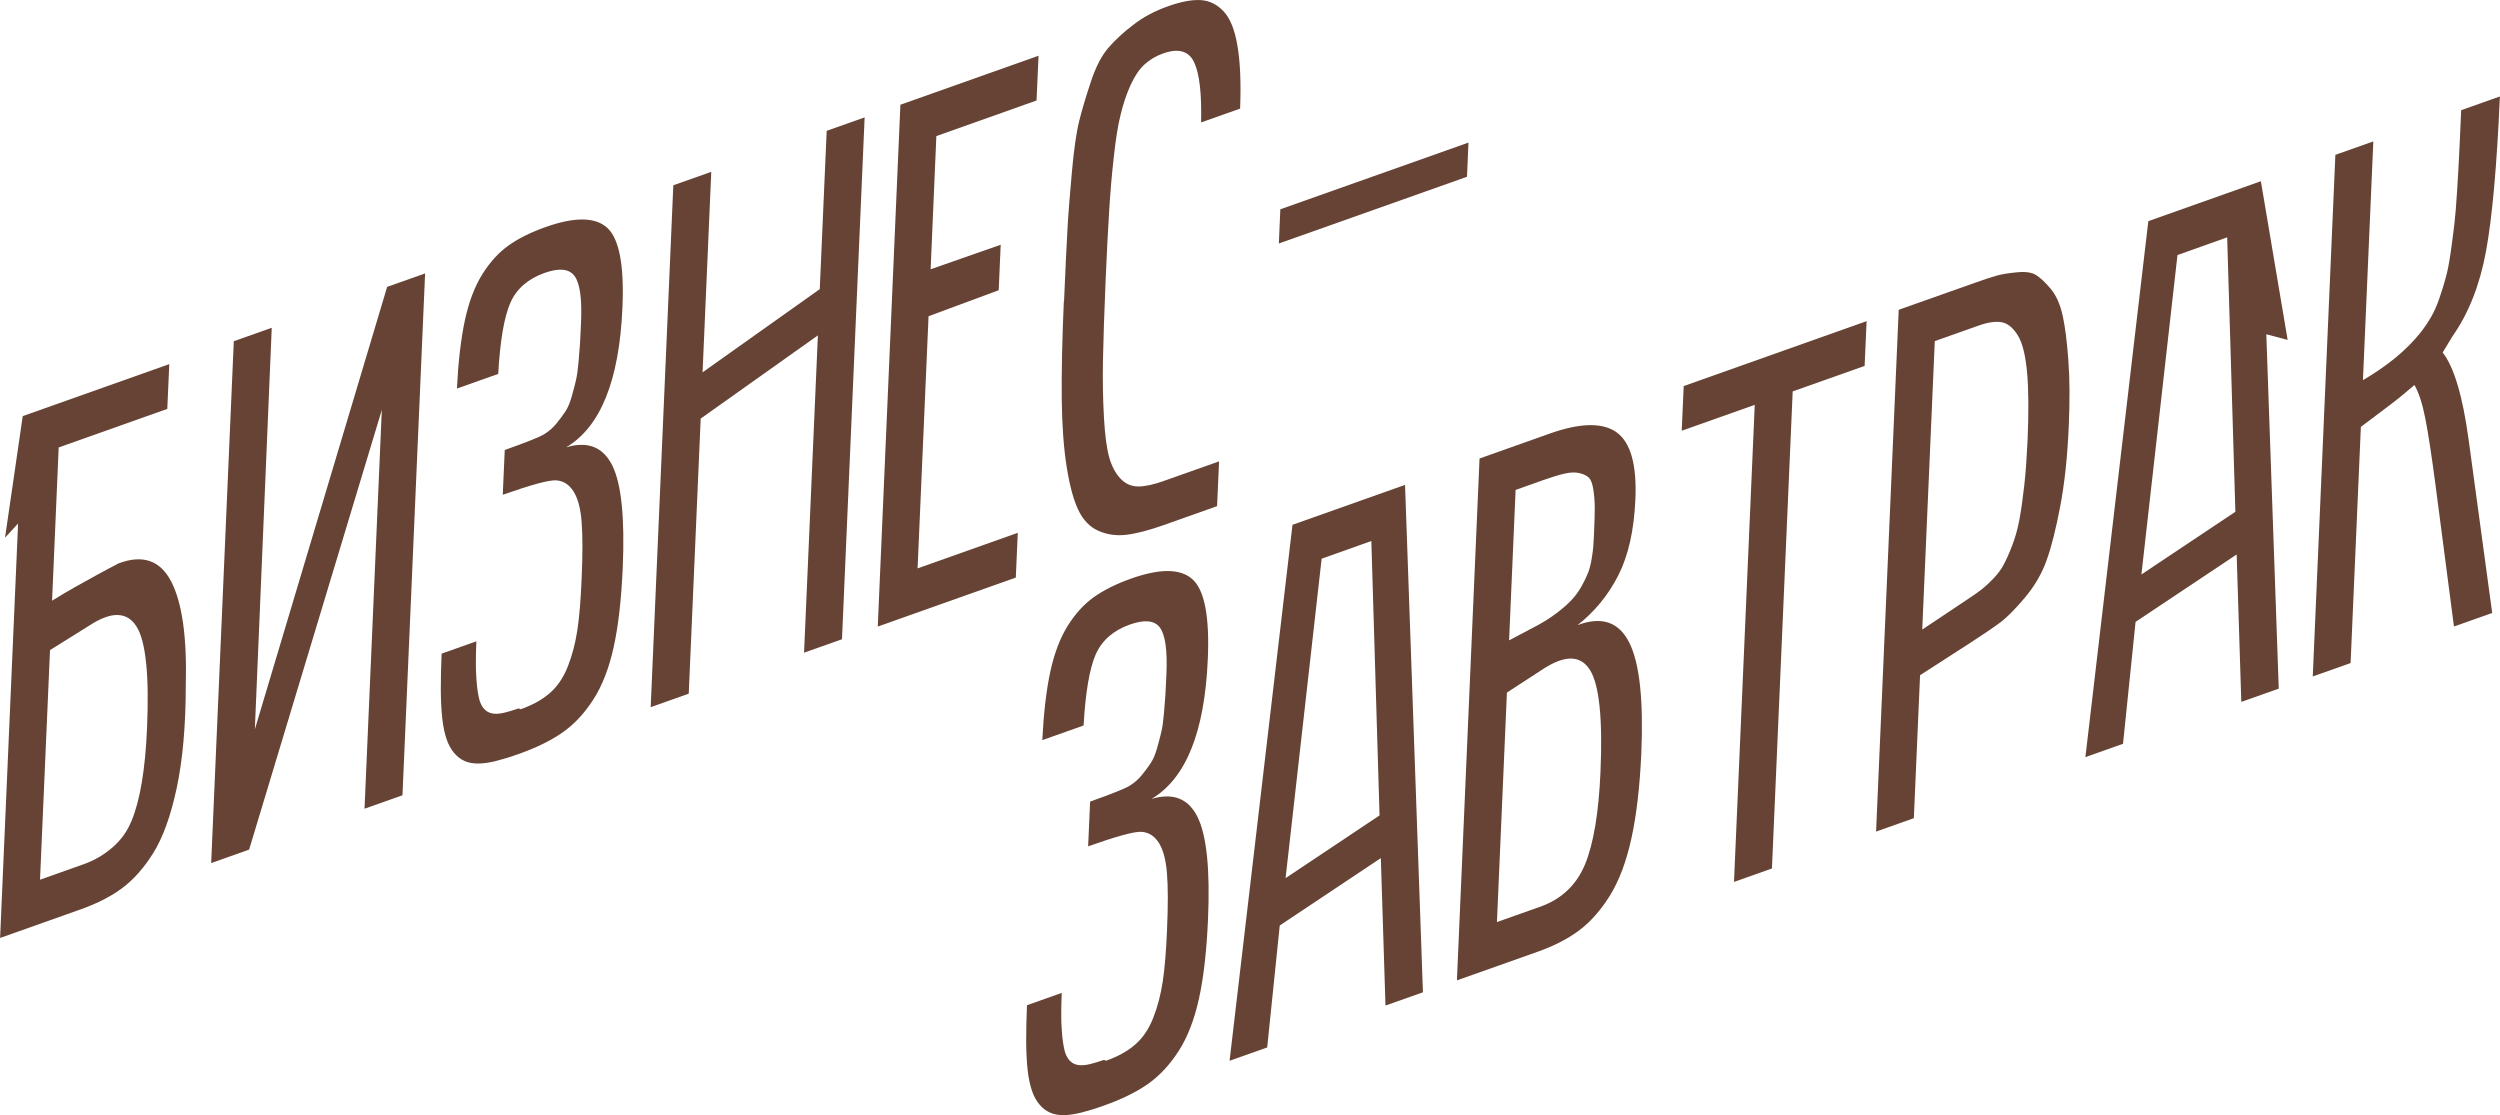 <?xml version="1.0" encoding="UTF-8"?> <svg xmlns="http://www.w3.org/2000/svg" id="_Слой_2" data-name="Слой_2" viewBox="0 0 253 112.84"><defs><style> .cls-1 { fill: #664334; } </style></defs><g id="_Слой_1-2" data-name="Слой_1"><g><g><path class="cls-1" d="M5.94,45.28l-.67,15.51c.73-.45,1.49-.91,2.29-1.36.79-.45,1.52-.85,2.18-1.21.76-.42,1.52-.82,2.27-1.21,2.44-.91,4.21-.3,5.32,1.85,1.11,2.15,1.6,5.65,1.47,10.5,0,4.06-.31,7.51-.91,10.35-.6,2.84-1.4,5.05-2.39,6.63-.93,1.49-1.97,2.66-3.1,3.51-1.13.85-2.52,1.56-4.16,2.15l-8.23,2.92,1.82-41.94c-.44.48-.88.95-1.32,1.43.6-4.1,1.19-8.2,1.79-12.3l14.83-5.26-.2,4.53-10.99,3.9ZM4.04,89.03l4.4-1.56c1.08-.38,2.05-.94,2.92-1.69.87-.74,1.51-1.64,1.94-2.68.87-2.07,1.4-5.21,1.58-9.41.23-5.35-.12-8.78-1.06-10.28-.96-1.52-2.54-1.56-4.74-.13l-4.02,2.51-1.01,23.24Z"></path><path class="cls-1" d="M25.79,73.81l13.39-44.78,3.84-1.36-2.29,52.81-3.84,1.36,1.75-40.36-13.43,44.5-3.84,1.36,2.29-52.81,3.84-1.36-1.71,40.64Z"></path><path class="cls-1" d="M52.68,71.78c1.22-.43,2.21-.98,2.98-1.66.77-.67,1.37-1.57,1.81-2.69.44-1.12.76-2.35.96-3.67.2-1.33.34-3.05.43-5.16.11-2.45.11-4.38,0-5.77-.1-1.39-.39-2.43-.84-3.13-.46-.7-1.05-1.06-1.78-1.09-.73-.03-2.51.46-5.36,1.46l.2-4.53c2.17-.77,3.5-1.3,3.98-1.59.48-.29.9-.66,1.26-1.1.36-.44.66-.85.91-1.23.25-.38.46-.89.64-1.53.18-.64.32-1.18.42-1.62.1-.43.19-1.05.26-1.85.07-.8.12-1.43.15-1.88.03-.46.06-1.14.1-2.05.11-2.43-.11-4.01-.65-4.75-.54-.74-1.55-.85-3.04-.32-1.69.6-2.85,1.62-3.47,3.04-.62,1.43-1.03,3.82-1.22,7.18l-4.18,1.48c.14-2.76.41-5.06.81-6.92.4-1.86.99-3.4,1.75-4.63.77-1.23,1.65-2.2,2.64-2.91,1-.72,2.25-1.34,3.77-1.88,2.98-1.06,5.07-1.02,6.27.1,1.19,1.12,1.7,3.81,1.51,8.06-.32,7.37-2.22,12.08-5.7,14.13,2.18-.65,3.74-.04,4.67,1.83.93,1.87,1.28,5.33,1.06,10.39-.14,3.17-.44,5.83-.91,7.97-.47,2.15-1.16,3.93-2.07,5.34-.91,1.41-1.96,2.53-3.13,3.34-1.17.81-2.65,1.54-4.44,2.17-.86.31-1.63.54-2.3.71-.67.16-1.26.25-1.79.25-.52,0-.98-.08-1.37-.26-.39-.17-.75-.45-1.06-.82-.31-.37-.57-.84-.76-1.4-.19-.56-.34-1.25-.43-2.06-.09-.81-.14-1.76-.15-2.85,0-1.09.02-2.33.08-3.73l3.52-1.25c-.07,1.55-.07,2.8,0,3.76.06.96.18,1.72.34,2.29.16.43.35.74.59.93.23.2.51.31.82.34.31.04.68,0,1.1-.1.42-.1.9-.25,1.43-.43l.18.08Z"></path><path class="cls-1" d="M65.85,71.56l2.29-52.81,3.84-1.36-.88,20.29,11.86-8.42.7-16.02,3.84-1.36-2.29,52.81-3.84,1.36,1.4-32.11-11.86,8.42-1.21,27.84-3.84,1.36Z"></path><path class="cls-1" d="M88.83,63.41l2.29-52.81,13.98-4.96-.2,4.53-10.14,3.6-.58,13.48,7.09-2.48-.2,4.6-7.1,2.63-1.11,25.52,10.14-3.6-.2,4.53-13.98,4.96Z"></path><path class="cls-1" d="M107.68,30.51c.14-3.22.25-5.61.34-7.17.08-1.57.24-3.52.45-5.87.21-2.35.46-4.09.75-5.24.28-1.14.68-2.46,1.18-3.97.5-1.51,1.1-2.66,1.79-3.45.69-.79,1.54-1.57,2.54-2.33,1-.77,2.16-1.38,3.48-1.85,1.31-.46,2.4-.67,3.29-.62.88.05,1.66.43,2.32,1.13.67.71,1.14,1.87,1.41,3.49.28,1.62.37,3.74.27,6.36l-3.95,1.4c.07-2.9-.16-4.93-.7-6.08-.54-1.15-1.58-1.45-3.12-.91-.74.26-1.38.64-1.91,1.13-.54.49-1,1.19-1.41,2.09-.41.9-.74,1.89-1,2.97-.27,1.07-.5,2.5-.69,4.27-.2,1.77-.36,3.59-.47,5.46-.12,1.87-.24,4.21-.36,7.04-.14,3.31-.23,6.01-.27,8.09s0,4.01.1,5.8.28,3.13.53,4.02c.25.89.62,1.61,1.13,2.15.51.55,1.11.81,1.82.81.7,0,1.59-.2,2.64-.58l5.53-1.96-.2,4.53-5.38,1.91c-1.52.54-2.79.87-3.81.99-1.02.12-1.97-.02-2.84-.41-.87-.39-1.54-1.1-2.02-2.11-.48-1.01-.87-2.46-1.17-4.34-.3-1.88-.47-4.16-.5-6.86-.03-2.7.04-6,.21-9.9Z"></path><path class="cls-1" d="M129.42,24.64l.15-3.46,19.04-6.75-.15,3.46-19.04,6.75Z"></path></g><g><path class="cls-1" d="M111.92,107.35c1.22-.43,2.21-.98,2.98-1.66.77-.67,1.37-1.57,1.81-2.69.44-1.12.76-2.35.96-3.67.2-1.33.34-3.04.43-5.16.11-2.45.11-4.38,0-5.77-.11-1.39-.39-2.43-.84-3.13-.46-.7-1.05-1.06-1.78-1.09-.73-.03-2.51.46-5.36,1.47l.2-4.53c2.17-.77,3.5-1.3,3.98-1.59s.9-.66,1.26-1.1c.36-.44.66-.85.91-1.23s.46-.89.64-1.53c.18-.64.32-1.18.42-1.62.11-.44.19-1.05.26-1.85.07-.8.12-1.42.15-1.88.03-.46.06-1.14.1-2.05.11-2.43-.11-4.01-.65-4.75-.54-.74-1.55-.84-3.04-.32-1.69.6-2.85,1.62-3.47,3.04-.62,1.43-1.03,3.82-1.22,7.18l-4.18,1.48c.14-2.76.41-5.06.81-6.92.4-1.86.99-3.4,1.75-4.63.77-1.23,1.65-2.2,2.64-2.91,1-.71,2.25-1.34,3.77-1.88,2.98-1.06,5.07-1.03,6.27.1,1.19,1.12,1.7,3.81,1.51,8.06-.32,7.37-2.22,12.08-5.7,14.13,2.18-.65,3.74-.04,4.66,1.83.93,1.87,1.28,5.33,1.06,10.39-.14,3.17-.44,5.83-.91,7.97-.47,2.15-1.16,3.93-2.07,5.34-.91,1.41-1.96,2.52-3.13,3.34-1.17.81-2.65,1.54-4.44,2.17-.86.31-1.63.54-2.3.71-.67.16-1.26.25-1.78.25-.52,0-.98-.08-1.37-.26-.39-.17-.75-.45-1.06-.82s-.57-.84-.76-1.4c-.19-.56-.34-1.25-.43-2.06-.09-.81-.14-1.76-.15-2.85,0-1.09.02-2.33.08-3.73l3.52-1.25c-.07,1.55-.07,2.8,0,3.75.06.96.18,1.72.34,2.29.16.43.35.74.59.93.23.2.51.31.82.34.31.03.68,0,1.1-.1.42-.1.9-.25,1.43-.43l.18.08Z"></path><path class="cls-1" d="M124.43,107.37l6.37-54.26,11.39-4.04,1.81,51.35-3.79,1.34-.47-14.92-10.23,6.82-1.27,12.34-3.81,1.35ZM130.11,88.86l9.5-6.34-.83-27.77-5.03,1.79-3.65,32.33Z"></path><path class="cls-1" d="M147.44,99.21l2.29-52.81,7.1-2.52c3.11-1.1,5.37-1.14,6.78-.12s2.05,3.29,1.89,6.8c-.14,3.12-.71,5.67-1.73,7.67-1.01,1.99-2.39,3.67-4.12,5.03,2.44-.91,4.18-.32,5.23,1.77,1.05,2.09,1.45,5.83,1.22,11.21-.15,3.36-.48,6.23-1,8.6-.52,2.37-1.25,4.3-2.18,5.8-.93,1.49-1.97,2.66-3.1,3.51s-2.52,1.56-4.16,2.15l-8.24,2.92ZM151.47,93.32l4.4-1.56c2.15-.76,3.66-2.19,4.53-4.27.86-2.08,1.39-5.21,1.57-9.38.23-5.35-.12-8.79-1.06-10.3-.94-1.51-2.52-1.55-4.74-.11l-3.67,2.39-1.01,23.24ZM152.71,64.81l2.91-1.54c.75-.41,1.41-.84,2-1.29.58-.45,1.07-.88,1.45-1.29.38-.41.72-.88,1-1.39.28-.51.5-.96.64-1.33.15-.38.27-.84.36-1.38.09-.54.15-.96.17-1.26.02-.3.04-.71.07-1.22.05-1.18.08-2.08.08-2.69,0-.62-.05-1.23-.14-1.85-.09-.62-.25-1.03-.46-1.23-.21-.2-.52-.36-.94-.46-.42-.1-.93-.09-1.51.05-.59.13-1.33.36-2.23.68l-2.73.97-.66,15.25Z"></path><path class="cls-1" d="M170.19,43.6l.2-4.53,18.51-6.57-.2,4.53-7.28,2.58-2.1,48.28-3.84,1.36,2.1-48.28-7.39,2.62Z"></path><path class="cls-1" d="M189.86,84.16l2.29-52.81,7.71-2.73c.99-.35,1.73-.6,2.22-.73.49-.14,1.17-.25,2.02-.33.86-.09,1.5,0,1.94.27s.94.74,1.5,1.41.96,1.59,1.21,2.74.44,2.67.57,4.53c.14,1.86.15,4.06.04,6.58-.13,3.09-.42,5.8-.86,8.12-.44,2.32-.9,4.16-1.39,5.51-.49,1.36-1.22,2.61-2.2,3.77-.98,1.16-1.8,1.99-2.47,2.49-.67.5-1.67,1.18-3.01,2.05l-5.12,3.3-.63,14.47-3.84,1.36ZM194.52,63.72l4.73-3.16c.56-.37,1-.68,1.33-.94.33-.26.72-.62,1.16-1.08.44-.46.79-.93,1.05-1.43.26-.49.55-1.13.85-1.92.3-.78.55-1.66.73-2.63.18-.97.34-2.13.49-3.47.15-1.34.25-2.85.33-4.52.12-2.85.11-5.14-.05-6.89-.16-1.74-.47-3-.95-3.76s-1.01-1.2-1.62-1.31c-.61-.11-1.4,0-2.37.35l-4.4,1.56-1.27,29.2Z"></path><path class="cls-1" d="M211.04,76.64l6.37-54.26,11.39-4.04c.9,5.35,1.8,10.71,2.71,16.06-.72-.19-1.44-.38-2.16-.57l1.26,35.86-3.79,1.34-.47-14.92-10.23,6.82-1.27,12.34-3.81,1.35ZM216.72,58.13l9.5-6.34-.83-27.77-5.03,1.79-3.65,32.33Z"></path><path class="cls-1" d="M234.05,68.48l2.29-52.81,3.84-1.36-1.05,24.16c2.44-1.42,4.36-3,5.76-4.73.41-.51.77-1.04,1.1-1.6.33-.56.62-1.21.87-1.94s.47-1.43.65-2.1c.19-.67.35-1.53.5-2.57.15-1.04.27-1.99.37-2.83.1-.84.19-1.98.28-3.4.09-1.42.16-2.67.21-3.76.06-1.08.12-2.54.2-4.39l3.92-1.39c-.31,7.05-.78,12.28-1.41,15.69-.63,3.42-1.77,6.28-3.4,8.6l-.98,1.62c1.15,1.48,2.02,4.41,2.62,8.79l2.39,17.57-3.87,1.37-1.88-14.42c-.39-2.95-.73-5.17-1.02-6.64s-.65-2.6-1.1-3.38c-.67.58-1.24,1.05-1.7,1.42-.47.37-1.07.83-1.81,1.38s-1.38,1.03-1.91,1.44l-1.04,23.9-3.84,1.36Z"></path></g></g></g></svg> 